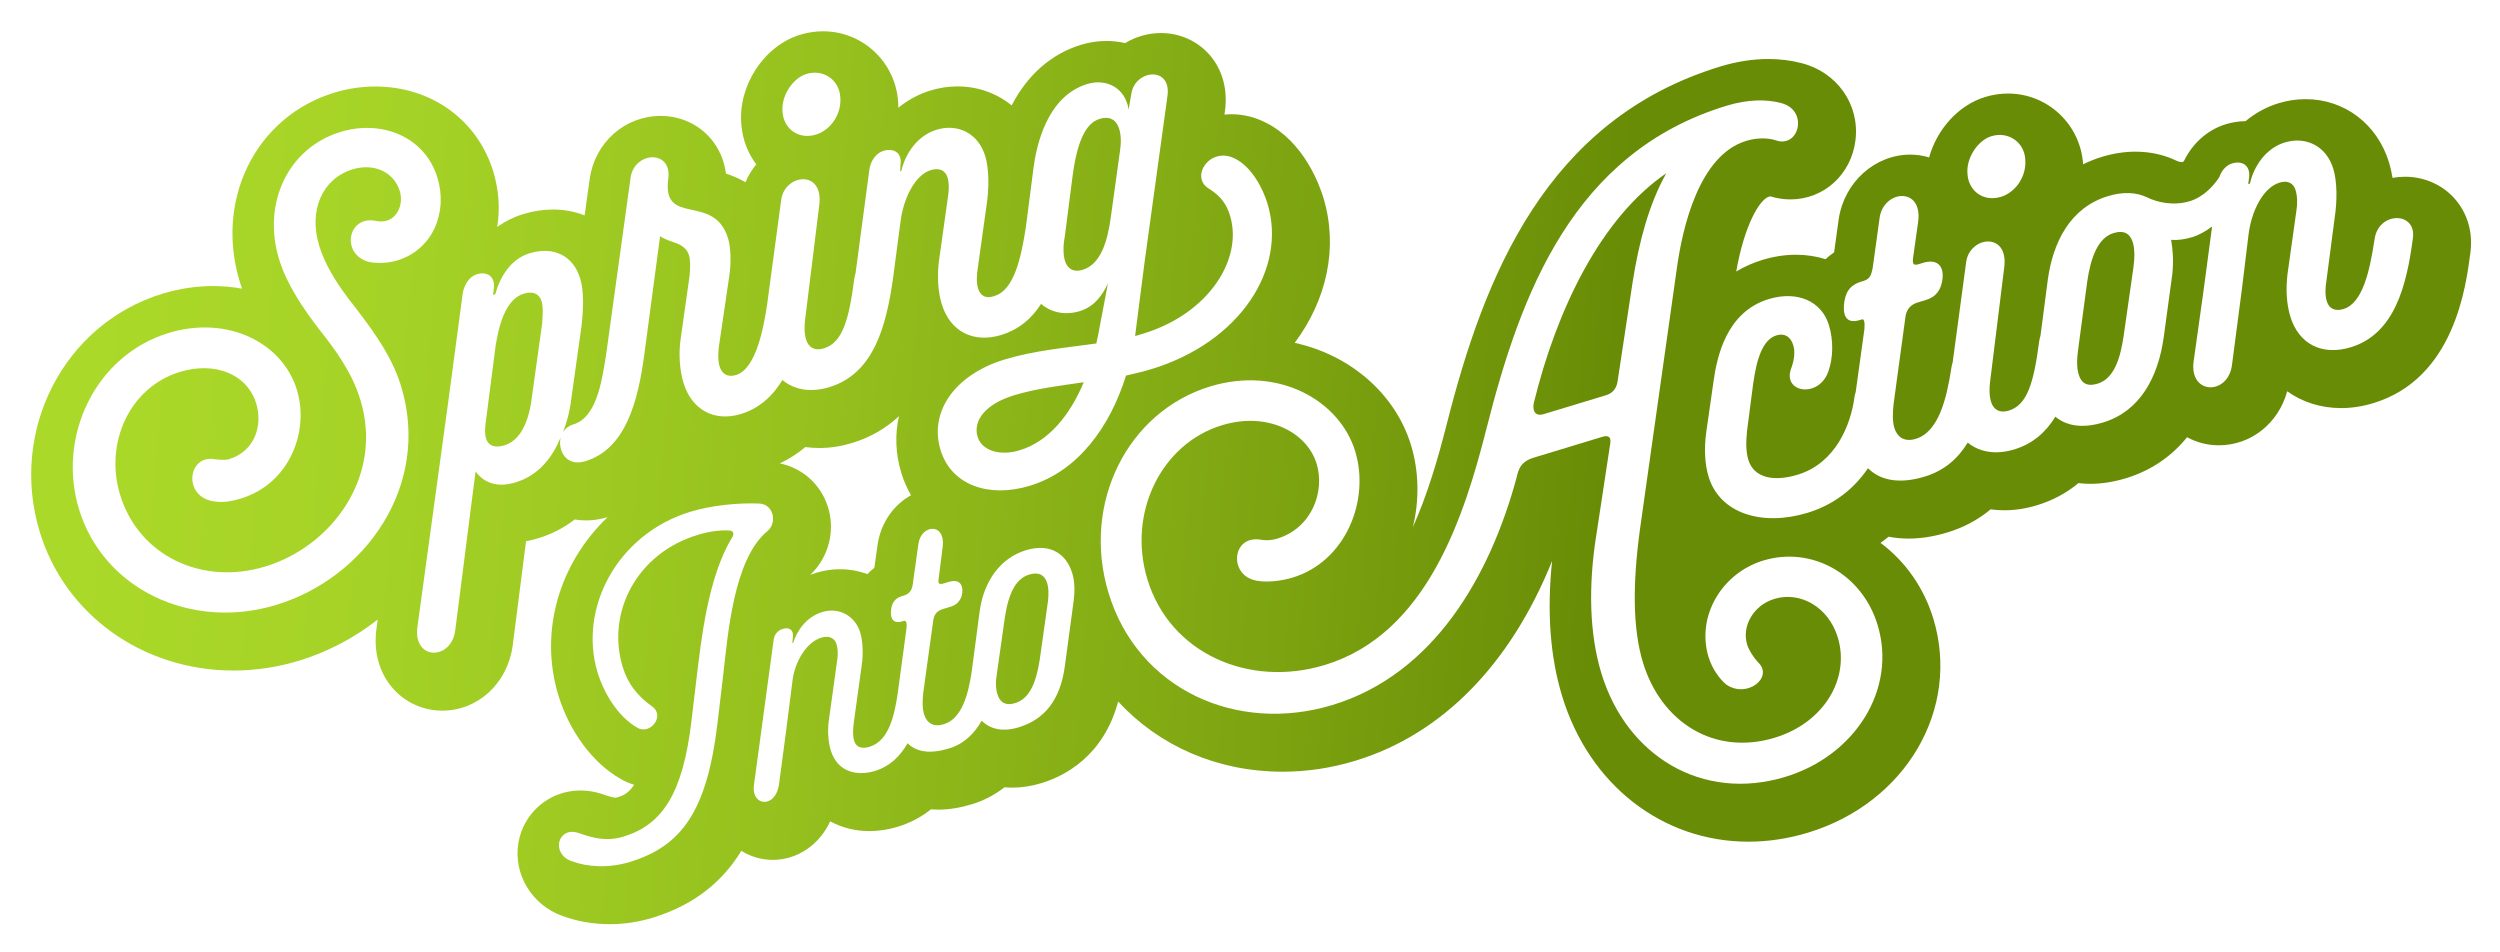 <?xml version="1.0" encoding="UTF-8"?>
<svg xmlns="http://www.w3.org/2000/svg" xmlns:xlink="http://www.w3.org/1999/xlink" id="Layer_2" data-name="Layer 2" viewBox="0 0 302 115">
  <defs>
    <style>
      .cls-1 {
        fill: url(#linear-gradient);
        filter: url(#drop-shadow-1);
      }

      .cls-1, .cls-2 {
        stroke-width: 0px;
      }

      .cls-2 {
        fill: #fff;
      }
    </style>
    <linearGradient id="linear-gradient" x1="9.29" y1="47.334" x2="285.183" y2="69.775" gradientUnits="userSpaceOnUse">
      <stop offset="0" stop-color="#abd929"></stop>
      <stop offset=".132" stop-color="#a5d226"></stop>
      <stop offset=".311" stop-color="#96c11e"></stop>
      <stop offset=".516" stop-color="#7ea511"></stop>
      <stop offset=".664" stop-color="#698c06"></stop>
    </linearGradient>
    <filter id="drop-shadow-1">
      <feOffset dx="1" dy="1"></feOffset>
      <feGaussianBlur result="blur" stdDeviation="1"></feGaussianBlur>
      <feFlood flood-color="#231f20" flood-opacity=".75"></feFlood>
      <feComposite in2="blur" operator="in"></feComposite>
      <feComposite in="SourceGraphic"></feComposite>
    </filter>
  </defs>
  <g id="Layer_1-2" data-name="Layer 1">
    <path class="cls-1" d="M295.577,23.055c-1.495-1.719-3.696-2.704-6.041-2.704-.518,0-1.024.046-1.518.133-.098-.616-.232-1.232-.415-1.833-1.417-4.661-5.379-7.673-10.094-7.673-1.087,0-2.18.164-3.251.489-1.471.446-2.822,1.191-3.997,2.169-.79.006-1.59.13-2.376.368-2.178.659-4.004,2.274-5.048,4.416-.057.062-.114.118-.164.161-.025.002-.052.003-.079.003-.225,0-.475-.071-.608-.137-1.531-.746-3.22-1.125-5.018-1.125-1.326,0-2.693.211-4.062.627-.791.24-1.544.547-2.267.9-.305-4.804-4.264-8.549-9.069-8.549-.925,0-1.851.139-2.75.412-3.267.992-5.851,3.932-6.783,7.303-.728-.216-1.49-.337-2.268-.337-4.263,0-7.978,3.309-8.65,7.77l-.559,4.037c-.35.237-.698.51-1.034.823-1.117-.35-2.315-.534-3.566-.534-1.332,0-2.693.208-4.046.619-1.019.309-2.103.76-3.179,1.403,1.001-5.69,2.85-8.705,3.95-9.039.065-.02.126-.031.177-.036.796.243,1.606.367,2.418.367,4.051,0,7.357-3.011,7.861-7.157.524-4.31-2.217-8.213-6.522-9.305-1.258-.33-2.604-.497-4.001-.497-1.875,0-3.813.3-5.762.891-21.145,6.419-28.597,25.468-33.098,43.248-1.078,4.237-2.36,8.573-4.086,12.414.801-3.272.741-6.733-.219-9.895-1.895-6.242-7.388-10.922-14.055-12.369,3.85-5.169,5.305-11.473,3.459-17.553-.466-1.534-2.343-6.72-6.901-9.026-1.339-.689-2.752-1.039-4.2-1.039-.284,0-.565.014-.843.041l.065-.472c.346-2.581-.318-4.979-1.871-6.754-1.458-1.667-3.594-2.623-5.86-2.623-1.561,0-3.049.442-4.335,1.213-.723-.168-1.479-.257-2.259-.257-1.026,0-2.053.154-3.052.458-3.614,1.097-6.493,3.653-8.393,7.328-1.801-1.465-4.07-2.296-6.547-2.296-1.087,0-2.181.165-3.25.489-1.426.433-2.739,1.153-3.896,2.089-.002-.221-.003-.442-.02-.664-.292-4.815-4.257-8.572-9.071-8.572-.925,0-1.85.138-2.751.411-4.413,1.34-7.584,6.23-7.113,10.938.156,1.786.801,3.403,1.794,4.726-.528.646-.97,1.37-1.303,2.155-.822-.481-1.638-.811-2.361-1.044-.201-1.604-.839-3.071-1.878-4.271-1.484-1.711-3.667-2.692-5.991-2.692-4.36,0-7.975,3.214-8.596,7.652l-.604,4.364c-1.184-.462-2.472-.709-3.824-.709-1.175,0-2.378.184-3.577.548-1.14.346-2.196.872-3.157,1.549.342-2.132.213-4.403-.474-6.667-1.897-6.251-7.494-10.29-14.259-10.29-1.654,0-3.31.247-4.919.736-4.68,1.42-8.421,4.618-10.535,9.004-2.024,4.201-2.35,9.115-.917,13.835.086.284.178.566.276.846-1.133-.208-2.305-.315-3.503-.315-2.032,0-4.082.31-6.092.92C6.739,38.09.08,50.992,3.797,63.237c3.042,10.026,12.449,16.763,23.406,16.763h.002c2.657,0,5.317-.398,7.908-1.186,3.445-1.045,6.683-2.756,9.512-4.969l-.144,1.054c-.385,2.774.31,5.344,1.956,7.233,1.502,1.725,3.682,2.714,5.981,2.714,4.358,0,7.944-3.345,8.524-7.941l1.604-12.53c.491-.087.985-.206,1.481-.357,1.619-.491,3.091-1.252,4.394-2.264.449.076.908.114,1.373.114.859,0,1.733-.134,2.6-.392-5.746,5.487-8.318,13.689-5.948,21.5,1.337,4.402,4.16,8.19,7.477,10.09.531.314,1.095.561,1.678.735-.722,1.122-1.464,1.347-2.021,1.516-.12.037-.185.042-.233.042-.353,0-1.122-.27-1.536-.415-.061-.021-.122-.041-.183-.061-.831-.262-1.678-.394-2.516-.394-3.708,0-6.855,2.647-7.482,6.295-.655,3.814,1.619,7.556,5.329,8.868,1.75.646,3.713.988,5.678.988h0c1.745,0,3.487-.26,5.179-.773,5.221-1.585,8.55-4.516,10.74-8.084,1.128.701,2.435,1.089,3.788,1.089,3.027,0,5.65-1.854,6.941-4.656,1.403.762,3.015,1.179,4.737,1.179,1.128,0,2.279-.175,3.42-.521,1.47-.446,2.818-1.155,4.014-2.102.287.022.578.033.872.033,1.278,0,2.645-.219,4.058-.647,1.448-.439,2.777-1.132,3.958-2.057.315.029.635.045.957.045h0c1.137,0,2.313-.183,3.493-.541,2.833-.86,7.511-3.272,9.28-9.857,4.916,5.333,11.946,8.474,19.862,8.474,2.939,0,5.891-.444,8.773-1.319,10.486-3.183,18.757-11.644,23.787-24.149-.646,6.084-.243,11.559,1.201,16.314,3.247,10.695,12.084,17.606,22.513,17.607h.002c2.389,0,4.812-.368,7.204-1.094,11.797-3.581,18.444-14.931,15.133-25.84-1.155-3.802-3.431-6.965-6.379-9.16.326-.245.658-.481.968-.747.775.149,1.583.226,2.417.226,1.492,0,3.068-.249,4.685-.74,1.966-.596,3.712-1.529,5.225-2.79.539.073,1.091.11,1.651.11,1.295,0,2.621-.202,3.943-.604,1.881-.571,3.558-1.467,5.018-2.678.477.058.962.087,1.456.087,1.367,0,2.805-.227,4.272-.672,2.991-.908,5.481-2.596,7.393-4.957,1.161.633,2.477.975,3.834.975,3.929,0,7.215-2.69,8.263-6.525,1.831,1.309,4.059,2.029,6.509,2.03h0c1.278,0,2.592-.202,3.9-.6,9.734-2.954,11.175-13.998,11.71-18.1.344-2.458-.311-4.781-1.842-6.542ZM105.028,64.694c-.006.038-.405,2.895-.405,2.895-.302.233-.584.489-.845.764-1.037-.384-2.153-.59-3.31-.59-.965,0-1.93.144-2.864.428-.25.076-.492.166-.734.259,2.235-2.106,3.092-5.374,2.103-8.335-.896-2.684-3.102-4.599-5.777-5.133,1.102-.525,2.14-1.177,3.087-1.979.554.078,1.12.117,1.696.117,1.295,0,2.621-.203,3.941-.604,2.329-.707,4.188-1.852,5.677-3.246-.505,2.22-.421,4.544.274,6.834.296.975.696,1.881,1.176,2.721-2.073,1.153-3.604,3.274-4.018,5.87Z"></path>
    <path class="cls-2" d="M42.07,36.044c-1.517-2.023-2.827-4.109-3.518-6.383-1.297-4.271.401-8.098,4.054-9.207,2.617-.795,5.001.363,5.691,2.637.459,1.516-.245,3.16-1.555,3.558-.482.146-.938.134-1.504.005-3.242-.521-4.049,4.014-.748,4.969.973.23,2.387.178,3.488-.156,4.342-1.318,6.126-5.848,4.871-9.982-1.526-5.029-6.802-7.04-11.694-5.555-6.339,1.924-9.503,8.604-7.453,15.355.941,3.102,2.957,6.025,4.827,8.467,2.071,2.607,4.004,5.258,5.008,8.564,2.803,9.232-3.438,17.674-11.5,20.121-7.648,2.322-15.295-1.301-17.533-8.674-1.903-6.27,1.172-12.998,7.234-14.838,4.203-1.276,8.125.242,9.213,3.824.795,2.619-.133,5.76-3.302,6.723-.552.167-1.345.031-1.731-.002-3.333-.568-3.889,4.793.203,5.131,1.021.141,2.145-.125,2.972-.375,5.856-1.778,8.305-8.09,6.777-13.119-1.735-5.719-8.388-9.043-15.485-6.889-8.888,2.698-13.504,12.527-10.848,21.277,2.928,9.646,13.497,14.717,23.832,11.578,10.749-3.262,18.727-14.412,15.087-26.402-1.233-4.064-3.899-7.395-6.387-10.627Z"></path>
    <path class="cls-2" d="M98.587,16.253c1.723-.522,3.096-2.444,2.923-4.498-.103-2.076-2.024-3.449-4.092-2.822-1.653.502-3.102,2.672-2.882,4.637.152,1.986,1.915,3.332,4.051,2.684Z"></path>
    <path class="cls-2" d="M139.022,44.614c10.887-3.305,16.458-12.22,14.095-20.006-.544-1.791-1.862-4.4-3.908-5.436-3.032-1.562-5.504,2.197-3.195,3.604,1.568.953,2.2,2.041,2.576,3.281,1.59,5.236-2.575,11.844-10.498,14.248-.345.105-.621.189-.966.293.027-.158.034-.385.061-.543l1.097-8.535,2.749-19.949c.484-3.609-3.9-3.181-4.366-.256l-.325,1.906c-.451-2.723-2.791-3.744-4.996-3.074-4.962,1.506-6.176,7.668-6.492,10.098l-.921,7.127c-.003.023-.006.046-.009.069-.581,3.767-1.441,7.595-3.769,8.302-.874.342-1.689.137-2.004-.896-.209-.689-.184-1.6-.021-2.553l1.044-7.465c.331-2.133.303-4.457-.158-5.973-.836-2.756-3.309-3.962-5.859-3.188-2.342.711-3.79,2.881-4.279,4.986l-.139.041.046-.841c.195-1.339-.765-2.024-2.074-1.628-.896.271-1.513,1.212-1.676,2.164l-1.69,12.656c-.064.192-.115.397-.146.619-.66,5.016-1.417,7.729-3.69,8.42-1.103.334-1.843-.118-2.136-1.083-.229-.758-.205-1.669-.117-2.372l1.72-13.917c.504-4.292-4.205-3.69-4.608-.558l-1.71,12.71c-.001.008-.002.016-.003.024-.414,2.616-1.282,7.665-3.755,8.416-.965.293-1.684-.092-1.976-1.057-.23-.758-.158-1.758-.07-2.462l1.254-8.507c.224-1.498.183-3.367-.152-4.469-1.693-5.582-8.004-1.334-7.23-7.213.506-3.539-4.101-3.346-4.552-.122l-2.944,21.286c-.001.007,0,.013-.001.02-.58,3.781-1.28,7.669-3.963,8.483-.551.167-1.04.542-1.279.991.684-1.713.955-3.301,1.048-4.232l1.214-8.646c.268-2.339.275-4.298-.164-5.745-.815-2.688-3.151-3.935-6.114-3.035-2.342.711-3.611,2.979-4.143,4.945l-.275.083.114-.862c.127-1.318-.765-2.025-2.074-1.627-.896.271-1.444,1.189-1.676,2.164l-1.771,13.254-3.718,27.166c-.566,4.084,4.103,4.098,4.566.42l2.455-19.182c1.011,1.348,2.565,2.006,4.839,1.314,2.825-.857,4.479-3.09,5.432-5.41-.34,1.607.7,3.549,2.975,2.859,4.892-1.485,6.391-7.208,7.164-13.086.001-.008,0-.015.001-.023l1.882-14.094c1.003.824,2.989.672,3.491,2.326.167.551.163,1.531.07,2.463l-1.1,7.783c-.229,1.725-.099,3.642.362,5.157.962,3.17,3.629,4.769,6.937,3.765,2.27-.69,3.869-2.217,5.019-4.107,1.416,1.198,3.416,1.546,5.66.865,5.443-1.652,6.899-7.513,7.715-13.254,0-.006,0-.011,0-.018l.886-6.723c.35-2.816,1.748-5.648,3.677-6.232,1.033-.314,1.752.07,2.003.896.209.689.185,1.6.022,2.551l-1.071,7.625c-.209,1.795-.12,3.572.34,5.09,1.025,3.375,3.856,4.773,7.165,3.77,2.192-.666,3.73-2.021,4.843-3.767,1.288,1.11,3,1.386,4.663.881,1.791-.543,2.787-1.974,3.417-3.369l-.956,5.031c-.136.793-.292,1.518-.448,2.242-3.682.516-7.494.846-11.077,1.934-5.925,1.799-9.167,6.244-7.744,10.93,1.276,4.203,5.765,5.85,10.795,4.322,5.787-1.756,9.667-7.072,11.611-13.307,1.055-.244,2.041-.469,3.005-.762ZM65.491,39.093l-1.187,8.486c-.208,1.795-.762,5.424-3.38,6.219-1.309.398-1.979-.076-2.21-.834-.167-.551-.128-1.166-.067-1.71l1.211-9.397c.357-2.291,1.133-5.688,3.406-6.377,1.172-.355,1.891.027,2.162.924.209.689.137,1.689.064,2.689ZM123.178,54.392c-2.411.731-4.58.035-5.082-1.619-.585-1.929.904-3.961,4.418-5.028,2.688-.815,5.521-1.149,8.403-1.571-1.656,3.963-4.225,7.151-7.739,8.219ZM135.321,18.046l-1.132,8.17c-.397,2.904-1.201,5.707-3.406,6.377-1.24.376-1.885-.257-2.136-1.084-.271-.896-.192-2.123-.01-3.006l.896-6.969c.551-4.383,1.592-6.654,3.314-7.178,2.273-.689,2.757,1.646,2.474,3.689Z"></path>
    <path class="cls-2" d="M213.014,67.708c-5.029,1.527-8.109,6.752-6.625,11.644.439,1.447,1.34,2.678,2.143,3.338,2.482,1.729,5.764-.847,3.854-2.676-.555-.583-1.121-1.465-1.332-2.153-.668-2.205.744-4.741,3.293-5.515,3.102-.941,6.535.951,7.664,4.672,1.484,4.892-1.621,10.274-7.615,12.095-7.305,2.217-13.732-1.853-15.928-9.087-1.254-4.134-1.244-9.555-.363-16.068l4.424-31.293c.713-5.333,2.768-13.934,8.416-15.648,1.242-.377,2.518-.388,3.512-.088,2.887,1.081,4.086-3.647.668-4.491-1.719-.457-3.975-.449-6.523.324-18.604,5.647-24.92,22.766-29.026,38.986-2.677,10.521-7.141,24.818-19.543,28.583-9.163,2.782-18.709-1.395-21.428-10.352-2.426-7.992,1.649-16.379,9.022-18.616,5.512-1.674,10.272.87,11.423,4.659,1.024,3.376-.575,7.774-4.777,9.051-.621.188-1.282.238-1.917.131-3.423-.617-3.933,3.902-1.02,4.824,1.333.423,3.367.182,4.813-.258,6.408-1.944,9.363-9.313,7.564-15.239-1.861-6.132-9.24-10.363-17.51-7.854-9.99,3.033-15.574,14.134-12.291,24.952,3.535,11.644,15.484,17.047,27.06,13.532,12.264-3.723,19.033-15.635,22.222-27.439.231-.973.463-1.945,2.047-2.427l8.338-2.531c.758-.229,1.068.052.934.846l-1.607,10.571c-1.115,6.735-.863,12.527.539,17.144,3.033,9.991,12.176,15.568,22.234,12.516,8.406-2.552,13.498-10.569,11.135-18.355-1.883-6.201-8.012-9.533-13.799-7.776ZM195.398,46.116c-.137.794-.562,1.375-1.389,1.626l-7.51,2.279c-1.309.397-1.369-.789-1.191-1.445,2.764-11.223,8.072-22.24,15.986-27.653-2.057,3.635-3.297,8.226-4.068,13.124l-1.828,12.069Z"></path>
    <path class="cls-2" d="M241.73,23.773c1.723-.522,3.096-2.444,2.924-4.499-.104-2.076-2.025-3.448-4.092-2.821-1.654.502-3.102,2.672-2.883,4.638.152,1.985,1.914,3.331,4.051,2.683Z"></path>
    <path class="cls-2" d="M286.85,28.89c-.58,3.789-1.416,7.729-3.76,8.441-.895.271-1.709.067-2.023-.967-.209-.688-.184-1.599-.021-2.552l.975-7.444c.332-2.133.303-4.457-.156-5.973-.838-2.756-3.311-3.962-5.859-3.188-2.342.712-3.77,2.951-4.211,4.966l-.207.062.113-.862c.129-1.317-.764-2.024-2.074-1.627-.738.223-1.28.901-1.542,1.664-.64,1.004-1.917,2.396-3.543,2.889-1.998.606-3.943.144-5.182-.459-1.236-.603-2.85-.715-4.709-.15-4.617,1.401-6.646,5.63-7.266,10.031l-.896,6.846c-.064.193-.115.398-.147.62-.66,5.016-1.418,7.729-3.691,8.42-1.102.334-1.842-.118-2.135-1.083-.229-.758-.205-1.668-.117-2.373l1.721-13.916c.502-4.292-4.207-3.69-4.609-.558l-1.63,12.109c-.065.193-.116.399-.147.622-.582,3.788-1.555,7.771-4.311,8.607-1.379.419-2.25-.22-2.584-1.322-.252-.827-.199-1.896-.08-2.986l1.422-10.439c.113-.862.609-1.464,1.436-1.715l1.035-.314c1.309-.397,1.857-1.316,2.004-2.565.182-1.635-.732-2.411-2.316-1.931l-.551.168c-.689.209-.773-.067-.686-.771l.619-4.402c.525-4.223-4.156-3.779-4.656-.468l-.848,6.127c-.158.726-.287,1.291-1.045,1.521l-.275.084c-1.516.46-1.996,1.358-2.15,2.834-.111,1.614.533,2.247,1.91,1.829l.277-.084c.275-.084.352.419.285,1.192l-1.05,7.585c-.065.189-.117.388-.147.604-.432,3.291-2.242,7.98-6.859,9.382-2.895.878-5.295.403-5.965-1.802-.271-.896-.311-2.013-.156-3.489l.746-5.72c.426-3.063,1.17-5.321,2.822-5.823.965-.293,1.705.16,2.018,1.193.23.758.158,1.758-.307,2.953-.873,2.823,3.371,3.416,4.525.281.615-1.691.65-3.81.086-5.67-.879-2.894-3.828-4.181-7.273-3.135-5.168,1.568-6.273,7.097-6.672,10.002l-.869,6.058c-.283,2.043-.174,3.892.285,5.407,1.34,4.409,6.42,6.027,11.934,4.354,3.091-.939,5.546-2.785,7.319-5.393,1.492,1.507,3.825,1.934,6.849,1.016,2.402-.729,4.041-2.211,5.2-4.11,1.413,1.169,3.396,1.501,5.619.827,2.271-.689,3.841-2.117,4.967-3.957,1.288,1.082,3.183,1.483,5.779.695,4.41-1.339,6.639-5.401,7.318-10.349l1.025-7.535c.18-1.635.059-3.027-.139-4.172.773.066,1.643-.047,2.605-.34.703-.213,1.606-.709,2.344-1.273l-1.041,7.801-1.188,8.487c-.564,4.085,4.193,4.145,4.637.398l1.178-9.012.82-6.721c.35-2.814,1.746-5.646,3.744-6.253,1.033-.314,1.684.091,1.934.918.211.689.254,1.578.092,2.53l-1.07,7.624c-.209,1.795-.121,3.573.34,5.09,1.025,3.376,3.855,4.773,7.301,3.728,5.307-1.61,6.764-7.471,7.51-13.19.451-3.223-4.148-3.256-4.627.125ZM257.717,32.315l-1.18,8.26c-.391,2.677-1.143,5.163-3.141,5.77-1.377.418-2-.146-2.293-1.11s-.193-2.123-.025-3.304l1.059-7.921c.418-2.836,1.258-5.273,3.188-5.859,2.617-.794,2.676,2.123,2.393,4.165Z"></path>
    <path class="cls-2" d="M92.675,64.185c1.274-1.035.766-3.293-.961-3.357-2.562-.105-5.761.218-8.294.986-8.892,2.699-13.571,11.713-11.232,19.419.753,2.479,2.439,5.322,4.791,6.669,1.578.934,3.388-1.44,1.814-2.552-1.801-1.278-2.954-2.753-3.575-4.8-1.979-6.522,1.671-13.691,9.054-15.934,1.401-.425,2.706-.586,3.72-.54.589-.003.757.358.44.866-2.946,4.838-3.741,12.495-4.313,17.201l-.599,5.008c-1.039,8.792-3.563,12.5-8.197,13.907-2.103.638-3.781.147-5.493-.452-2.474-.778-3.293,2.531-.788,3.418,1.924.711,4.448.887,7.035.102,6.252-1.898,9.323-6.127,10.589-16.693l.693-5.859c.577-4.885,1.233-13.972,5.316-17.389Z"></path>
    <path class="cls-2" d="M123.919,66.472c-3.018.916-5.069,3.657-5.581,7.402l-.963,7.298c-.412,2.715-1.169,5.651-3.378,6.321-1.239.377-2.045-.144-2.372-1.222-.213-.7-.205-1.644-.09-2.621l1.196-8.663c.111-.797.46-1.198,1.214-1.428l.971-.295c.754-.229,1.254-.91,1.327-1.639.12-1.154-.507-1.67-1.585-1.344l-.593.18c-.539.164-.787.122-.681-.498l.499-3.977c.309-2.861-2.565-2.636-2.931-.348l-.686,4.916c-.089.676-.352,1.166-1.053,1.379l-.323.099c-.916.278-1.222,1.019-1.262,1.854-.062.961.388,1.472,1.358,1.177l.215-.065c.216-.064.406.173.295.971l-1.068,7.906s-.002.008-.003.012c-.411,2.715-1.114,5.635-3.378,6.322-.861.262-1.606.135-1.868-.729-.131-.432-.182-1.18-.051-2.104l.976-7.064c.195-1.295.114-2.918-.181-3.889-.621-2.047-2.588-3.098-4.582-2.492-1.94.588-3.035,2.216-3.521,3.717l-.107.032.073-.728c.095-.854-.431-1.223-1.239-.979-.593.181-.979.65-1.085,1.271l-1.58,11.664-.801,5.893c-.375,2.645,2.647,2.904,3.03-.096l.807-6.072.836-6.552c.268-2.023,1.582-4.482,3.469-5.055.916-.278,1.603.043,1.831.797.131.432.22,1.111.071,1.98l-.996,7.189c-.175,1.17-.105,2.562.223,3.64.769,2.533,3.031,3.2,5.349,2.497,1.833-.557,3.076-1.832,3.933-3.346,1.115,1.111,2.8,1.302,5.014.629,1.836-.557,3.08-1.834,3.937-3.351.98.981,2.467,1.407,4.47.799,3.072-.933,5.022-3.231,5.581-7.403l1.069-7.917c.137-1.101.133-2.277-.179-3.301-.67-2.21-2.536-3.702-5.608-2.771ZM126.582,72.726l-.99,7.012c-.455,2.961-1.34,4.701-2.955,5.192-1.295.394-1.884-.192-2.162-1.108-.196-.646-.21-1.467-.083-2.213l.991-7.01c.476-3.088,1.393-4.72,2.956-5.194,2.317-.703,2.465,1.724,2.243,3.321Z"></path>
  </g>
</svg>
